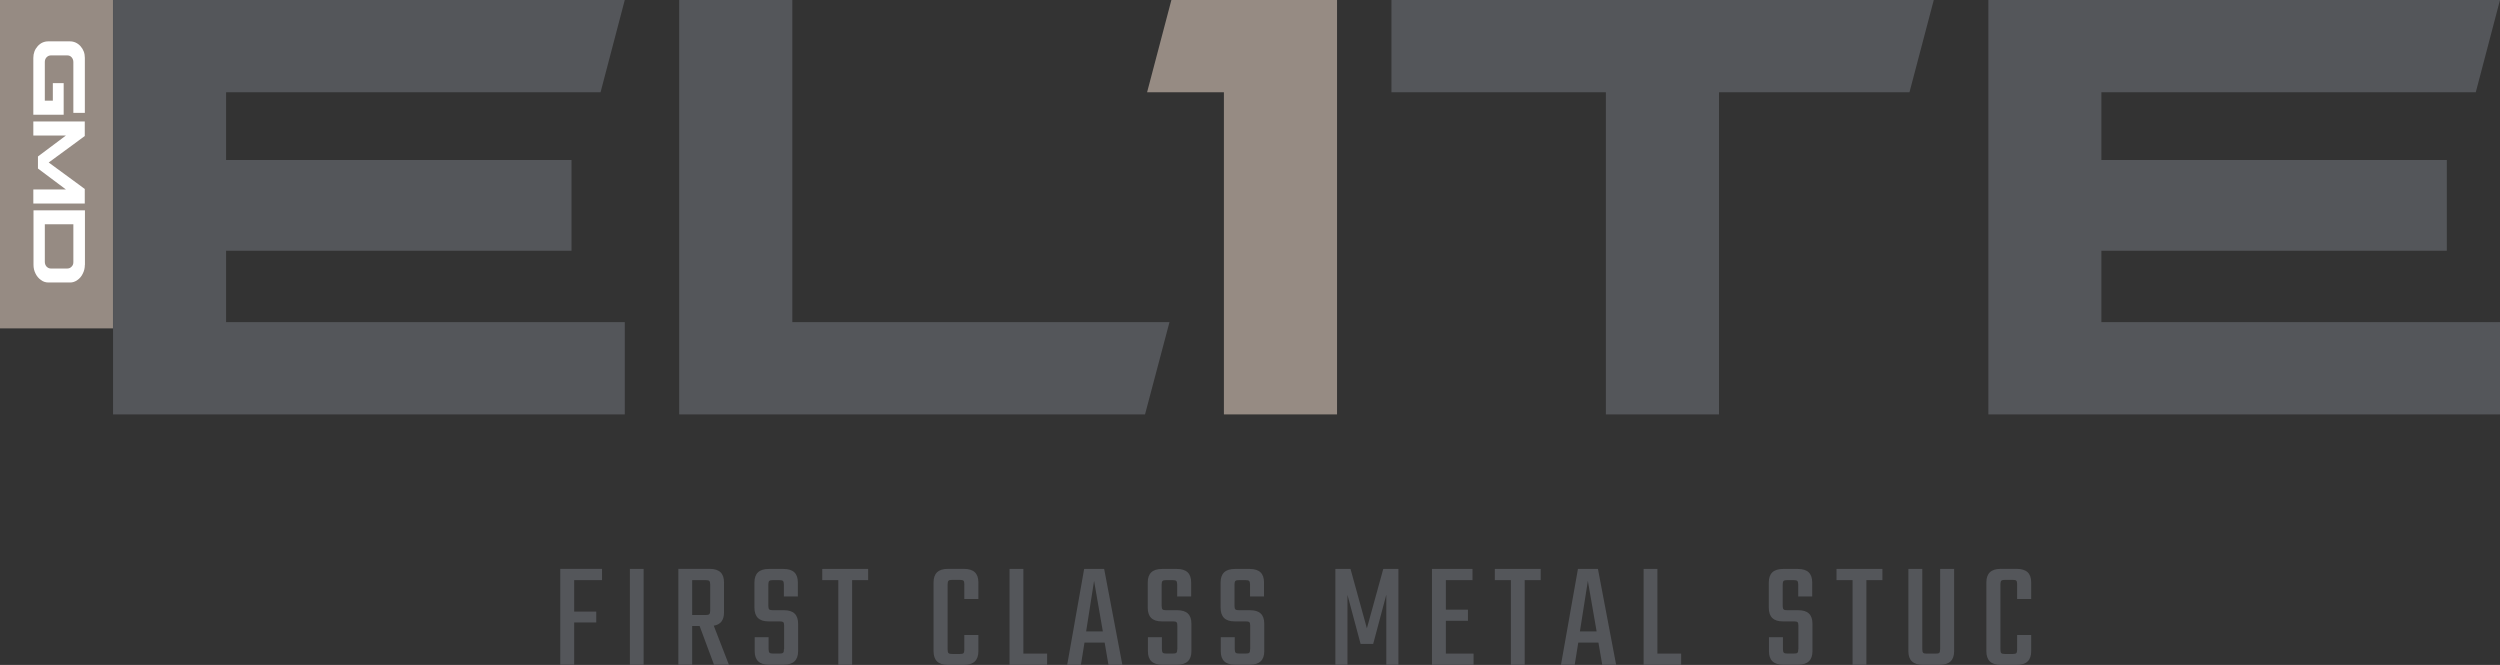 <?xml version="1.0" encoding="UTF-8"?>
<svg xmlns="http://www.w3.org/2000/svg" id="Laag_1" data-name="Laag 1" viewBox="0 0 302.31 80.41">
  <rect x="0" y="0" width="302.31" height="80.41" fill="#333333" stroke="none"/>
  <defs>
    <style>
      .cls-1 {
        fill: #fff;
      }

      .cls-2 {
        fill: #968b83;
      }

      .cls-3 {
        fill: #54565a;
      }
    </style>
  </defs>
  <path class="cls-3" d="M75.55,0l-2.93,11.16H27.34v8.19h41.77v10.97H27.34v8.63h48.21v11.16H13.67V0h61.88Z"></path>
  <path class="cls-3" d="M82.13,50.11V0h13.68V38.95h45.61l-2.96,11.16h-56.33Z"></path>
  <path class="cls-3" d="M233.84,0l-2.94,11.16h-23.03V50.11h-13.68V11.16h-25.93V0h65.58Z"></path>
  <path class="cls-3" d="M302.31,0l-2.93,11.16h-45.27v8.19h41.77v10.97h-41.77v8.63h48.21v11.16h-61.88V0h61.88Z"></path>
  <polygon class="cls-2" points="151.92 0 148 0 141.65 0 138.71 11.16 148 11.16 148 50.11 161.68 50.11 161.68 0 151.92 0"></polygon>
  <rect class="cls-2" y="0" width="13.66" height="39.71"></rect>
  <g>
    <path class="cls-1" d="M10.26,13.65h-1.39V7.5c0-.22-.07-.41-.21-.57-.13-.15-.3-.23-.51-.23h-2c-.2,0-.37,.08-.52,.23-.14,.15-.21,.34-.21,.57v4.67h.97v-2.12h1.31v3.82h-3.67V7c0-.55,.18-1.03,.53-1.42,.35-.39,.78-.58,1.29-.58h2.59c.5,0,.93,.19,1.29,.58,.35,.39,.53,.86,.53,1.42v6.65Z"></path>
    <path class="cls-1" d="M10.26,24.61H4.03v-1.7h3.94l-3.38-2.53v-1.46l3.38-2.53h-3.94v-1.7h6.22v1.76l-4.36,3.2,4.36,3.2v1.77Z"></path>
    <path class="cls-1" d="M10.26,32.03c0,.37-.08,.72-.24,1.04-.16,.34-.38,.6-.66,.79-.28,.21-.59,.31-.91,.3h-2.59c-.33,0-.63-.09-.91-.3-.28-.2-.5-.46-.66-.79-.16-.32-.24-.66-.24-1.04v-6.6h6.22v6.6Zm-4.84-4.91v4.55c0,.23,.08,.42,.21,.57,.15,.15,.32,.23,.51,.23h2c.21,0,.38-.08,.52-.23,.15-.15,.22-.34,.21-.57v-4.55h-3.45Z"></path>
  </g>
  <path class="cls-3" d="M72.8,70.15h-3.37v3.81h2.67v1.31h-2.67v5.11h-1.68v-11.59h5.05v1.35Z"></path>
  <path class="cls-3" d="M76.17,68.8h1.66v11.59h-1.66v-11.59Z"></path>
  <path class="cls-3" d="M83.7,75.7v4.68h-1.67v-11.59h3.8c1.15,0,1.72,.54,1.72,1.63v3.63c0,.94-.41,1.48-1.24,1.61l1.83,4.72h-1.8l-1.74-4.68h-.91Zm0-5.55v4.22h1.63c.22,0,.37-.03,.44-.1,.07-.07,.11-.21,.11-.43v-3.15c0-.22-.04-.37-.11-.44-.07-.07-.22-.1-.44-.1h-1.63Z"></path>
  <path class="cls-3" d="M94.82,78.5v-2.83c0-.22-.03-.37-.1-.43s-.21-.1-.43-.1h-1.37c-1.12,0-1.69-.55-1.69-1.65v-3.06c0-1.08,.57-1.63,1.72-1.63h1.81c1.15,0,1.72,.54,1.72,1.63v1.7h-1.69v-1.44c0-.22-.04-.37-.11-.44-.07-.07-.22-.1-.44-.1h-.78c-.22,0-.37,.03-.44,.1-.07,.07-.11,.21-.11,.44v2.57c0,.22,.04,.37,.11,.43,.07,.07,.22,.1,.44,.1h1.35c1.14,0,1.7,.54,1.7,1.63v3.33c0,1.08-.58,1.63-1.74,1.63h-1.79c-1.15,0-1.72-.54-1.72-1.63v-1.7h1.68v1.44c0,.22,.04,.37,.11,.44,.07,.07,.22,.1,.44,.1h.78c.22,0,.37-.03,.43-.1,.07-.07,.1-.21,.1-.44Z"></path>
  <path class="cls-3" d="M104.98,68.8v1.35h-1.94v10.24h-1.67v-10.24h-1.94v-1.35h5.55Z"></path>
  <path class="cls-3" d="M118.31,72.43h-1.7v-1.78c0-.22-.03-.37-.1-.43s-.21-.1-.43-.1h-.94c-.22,0-.37,.03-.44,.1s-.11,.21-.11,.43v7.9c0,.22,.04,.37,.11,.43,.07,.07,.22,.1,.44,.1h.94c.22,0,.37-.03,.43-.1,.07-.07,.1-.21,.1-.43v-1.76h1.7v1.96c0,1.1-.58,1.65-1.74,1.65h-1.96c-1.15,0-1.72-.55-1.72-1.65v-8.33c0-1.08,.57-1.63,1.72-1.63h1.96c1.16,0,1.74,.54,1.74,1.63v2Z"></path>
  <path class="cls-3" d="M123.75,79.04h2.87v1.35h-4.54v-11.59h1.67v10.24Z"></path>
  <path class="cls-3" d="M134.04,80.39l-.46-2.68h-2.44l-.43,2.68h-1.66l2.05-11.59h2.42l2.2,11.59h-1.68Zm-2.7-4.04h2.02l-1.06-6.11-.96,6.11Z"></path>
  <path class="cls-3" d="M142.37,78.5v-2.83c0-.22-.03-.37-.1-.43-.07-.07-.21-.1-.43-.1h-1.37c-1.12,0-1.68-.55-1.68-1.65v-3.06c0-1.08,.57-1.63,1.72-1.63h1.81c1.15,0,1.72,.54,1.72,1.63v1.7h-1.69v-1.44c0-.22-.04-.37-.11-.44-.07-.07-.22-.1-.44-.1h-.78c-.22,0-.37,.03-.44,.1-.07,.07-.11,.21-.11,.44v2.57c0,.22,.04,.37,.11,.43,.07,.07,.22,.1,.44,.1h1.35c1.14,0,1.7,.54,1.7,1.63v3.33c0,1.08-.58,1.63-1.74,1.63h-1.8c-1.15,0-1.72-.54-1.72-1.63v-1.7h1.69v1.44c0,.22,.04,.37,.11,.44,.07,.07,.22,.1,.44,.1h.78c.22,0,.37-.03,.43-.1,.07-.07,.1-.21,.1-.44Z"></path>
  <path class="cls-3" d="M151.18,78.5v-2.83c0-.22-.03-.37-.1-.43-.07-.07-.21-.1-.43-.1h-1.37c-1.12,0-1.68-.55-1.68-1.65v-3.06c0-1.08,.57-1.63,1.72-1.63h1.81c1.15,0,1.72,.54,1.72,1.63v1.7h-1.69v-1.44c0-.22-.04-.37-.11-.44-.07-.07-.22-.1-.44-.1h-.78c-.22,0-.37,.03-.44,.1-.07,.07-.11,.21-.11,.44v2.57c0,.22,.04,.37,.11,.43,.07,.07,.22,.1,.44,.1h1.35c1.14,0,1.7,.54,1.7,1.63v3.33c0,1.08-.58,1.63-1.74,1.63h-1.8c-1.15,0-1.72-.54-1.72-1.63v-1.7h1.69v1.44c0,.22,.04,.37,.11,.44,.07,.07,.22,.1,.44,.1h.78c.22,0,.37-.03,.43-.1,.07-.07,.1-.21,.1-.44Z"></path>
  <path class="cls-3" d="M162.94,80.39h-1.46v-11.59h1.83l1.98,7.18,1.98-7.18h1.83v11.59h-1.46v-8.48l-1.59,5.96h-1.52l-1.59-5.94v8.46Z"></path>
  <path class="cls-3" d="M174.84,79.04h3.35v1.35h-5.03v-11.59h4.9v1.35h-3.22v3.57h2.67v1.35h-2.67v3.96Z"></path>
  <path class="cls-3" d="M186.31,68.8v1.35h-1.94v10.24h-1.67v-10.24h-1.94v-1.35h5.55Z"></path>
  <path class="cls-3" d="M193.75,80.39l-.46-2.68h-2.44l-.43,2.68h-1.66l2.05-11.59h2.42l2.2,11.59h-1.68Zm-2.7-4.04h2.02l-1.06-6.11-.96,6.11Z"></path>
  <path class="cls-3" d="M200.42,79.04h2.87v1.35h-4.54v-11.59h1.67v10.24Z"></path>
  <path class="cls-3" d="M217.47,78.5v-2.83c0-.22-.03-.37-.1-.43-.07-.07-.21-.1-.43-.1h-1.37c-1.12,0-1.68-.55-1.68-1.65v-3.06c0-1.08,.57-1.63,1.72-1.63h1.81c1.15,0,1.72,.54,1.72,1.63v1.7h-1.69v-1.44c0-.22-.04-.37-.11-.44-.07-.07-.22-.1-.44-.1h-.78c-.22,0-.37,.03-.44,.1-.07,.07-.11,.21-.11,.44v2.57c0,.22,.04,.37,.11,.43,.07,.07,.22,.1,.44,.1h1.35c1.14,0,1.7,.54,1.7,1.63v3.33c0,1.08-.58,1.63-1.74,1.63h-1.8c-1.15,0-1.72-.54-1.72-1.63v-1.7h1.69v1.44c0,.22,.04,.37,.11,.44,.07,.07,.22,.1,.44,.1h.78c.22,0,.37-.03,.43-.1,.07-.07,.1-.21,.1-.44Z"></path>
  <path class="cls-3" d="M227.63,68.8v1.35h-1.94v10.24h-1.67v-10.24h-1.94v-1.35h5.55Z"></path>
  <path class="cls-3" d="M234.61,68.8h1.69v9.96c0,1.08-.58,1.63-1.74,1.63h-2.05c-1.16,0-1.74-.54-1.74-1.63v-9.96h1.68v9.7c0,.22,.04,.37,.11,.44,.07,.07,.22,.1,.44,.1h1.06c.23,0,.39-.03,.45-.1s.1-.21,.1-.44v-9.7Z"></path>
  <path class="cls-3" d="M245.62,72.43h-1.7v-1.78c0-.22-.03-.37-.1-.43-.07-.07-.21-.1-.43-.1h-.94c-.22,0-.37,.03-.44,.1s-.11,.21-.11,.43v7.9c0,.22,.04,.37,.11,.43,.07,.07,.22,.1,.44,.1h.94c.22,0,.37-.03,.43-.1,.07-.07,.1-.21,.1-.43v-1.76h1.7v1.96c0,1.1-.58,1.65-1.74,1.65h-1.96c-1.15,0-1.72-.55-1.72-1.65v-8.33c0-1.08,.57-1.63,1.72-1.63h1.96c1.16,0,1.74,.54,1.74,1.63v2Z"></path>
</svg>
